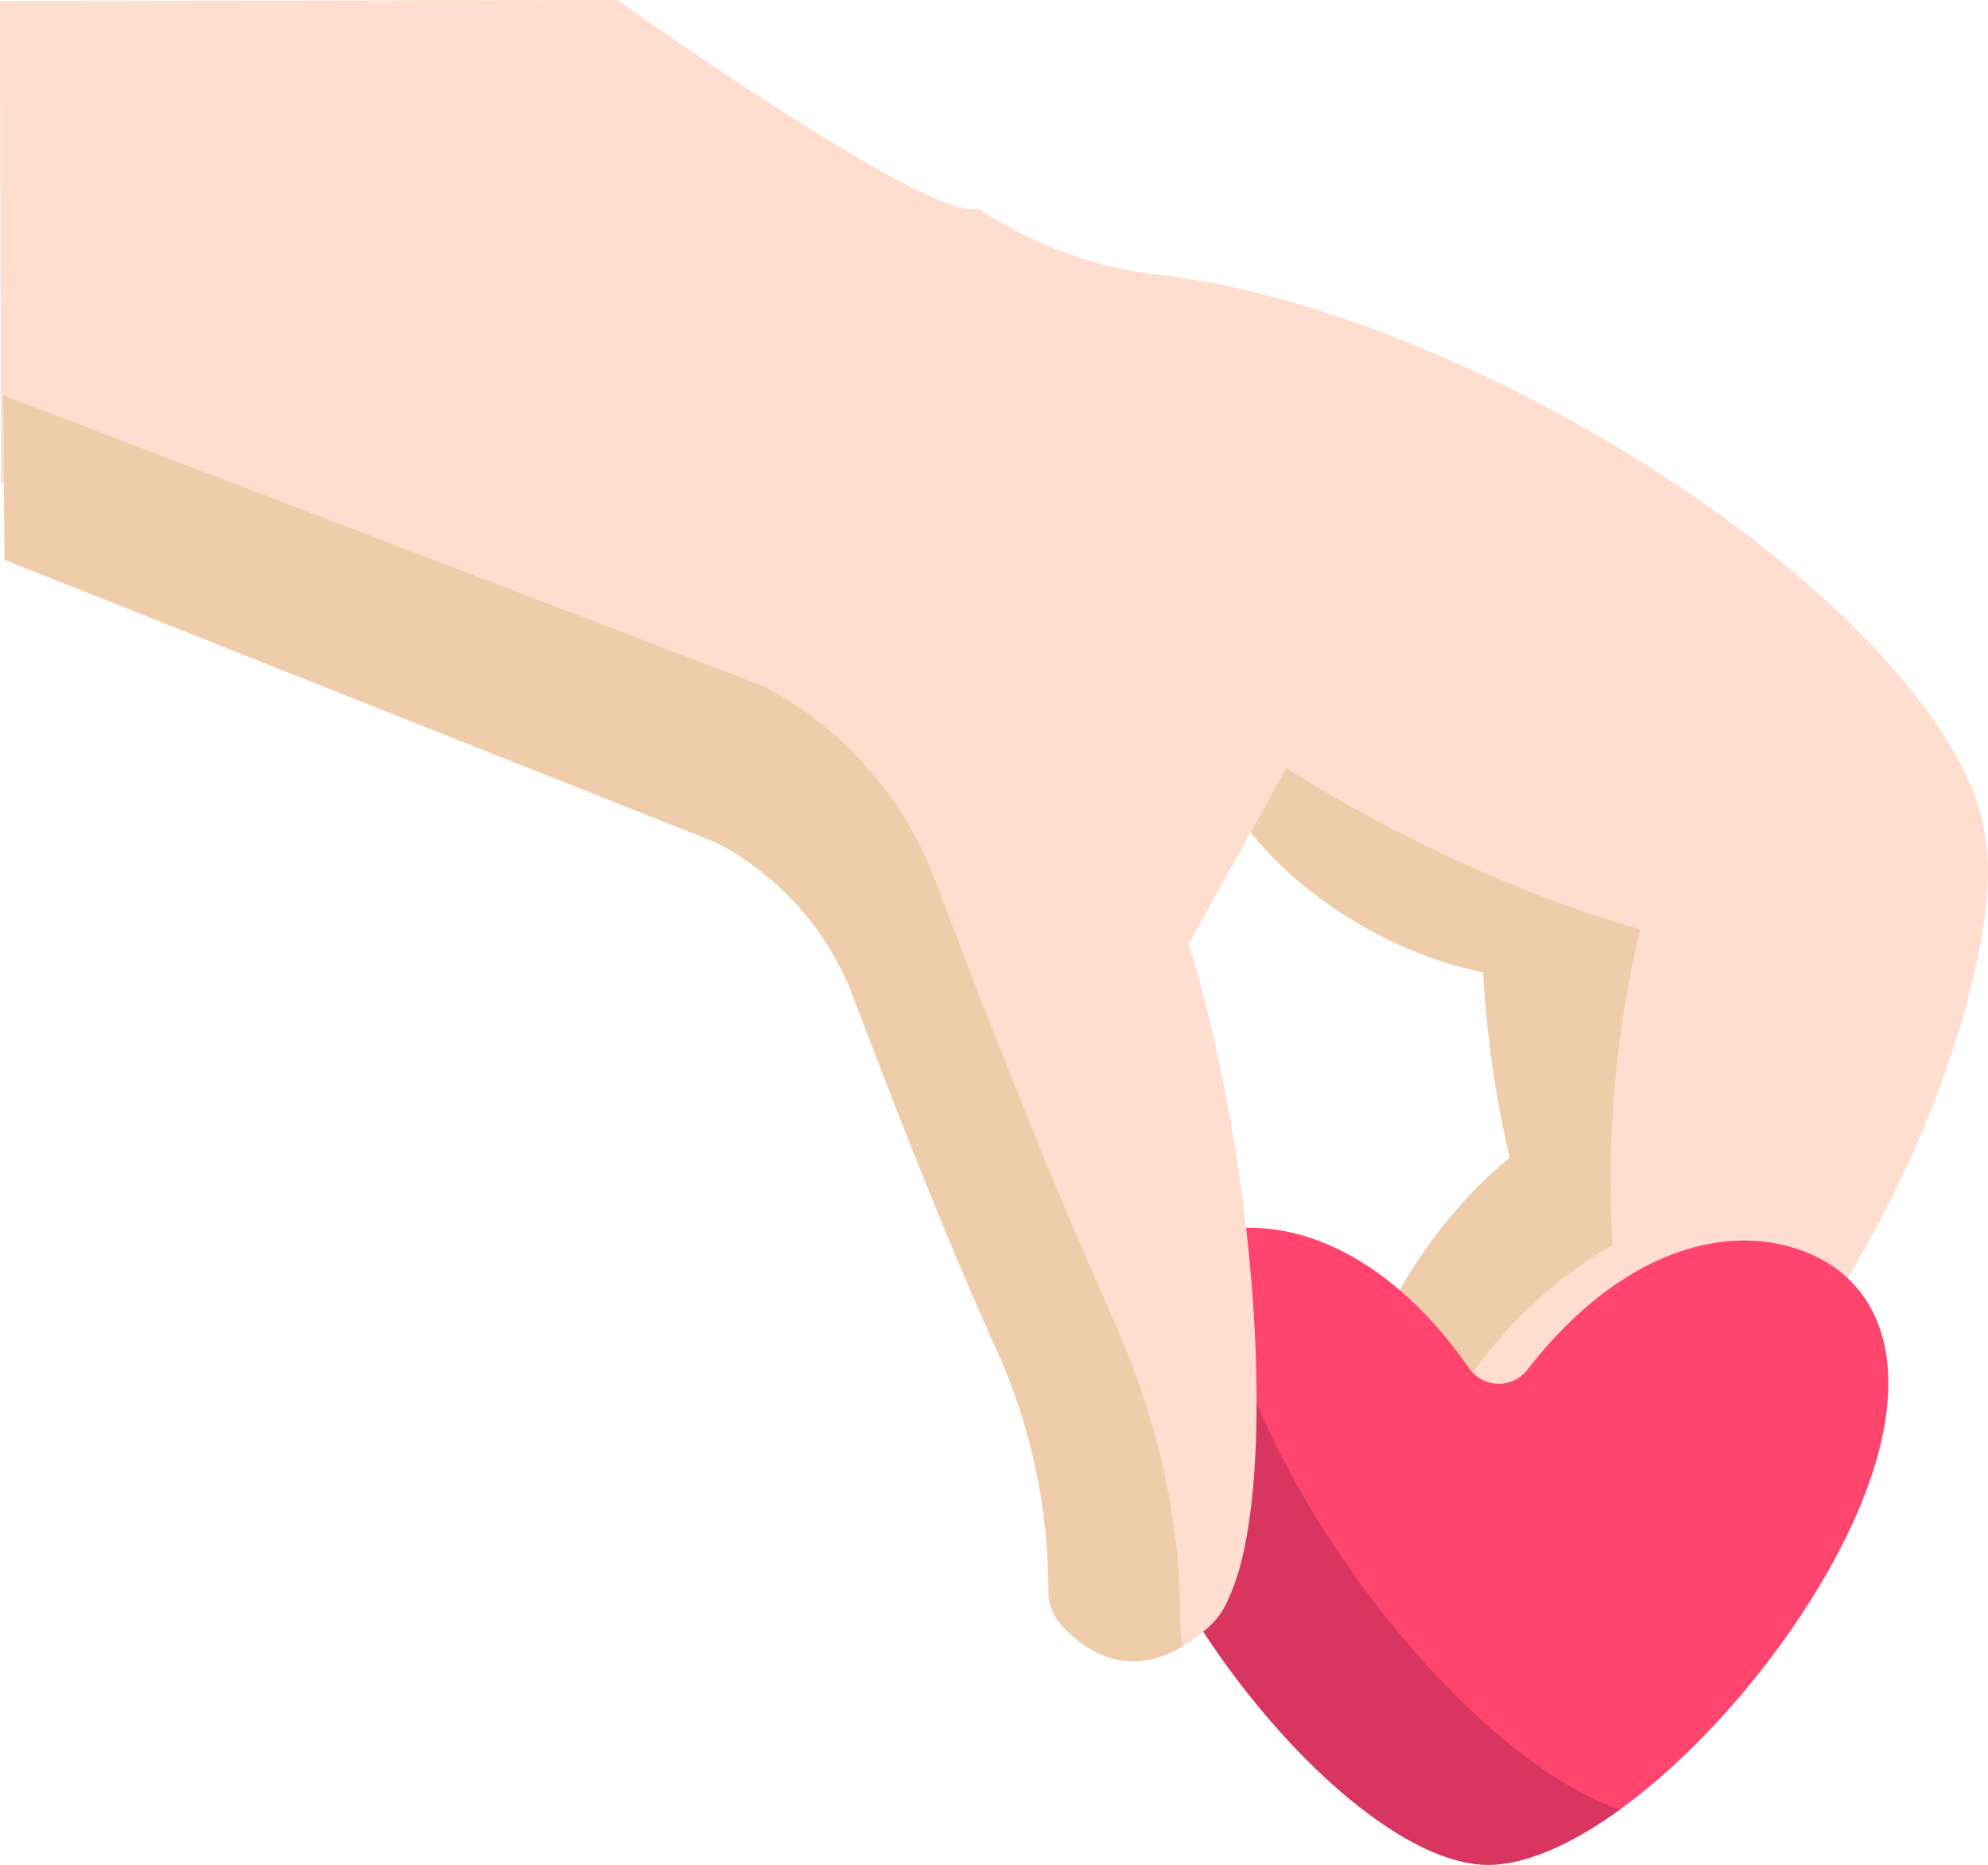 <svg xmlns="http://www.w3.org/2000/svg" xmlns:xlink="http://www.w3.org/1999/xlink" id="Group_18193" data-name="Group 18193" width="238" height="223.22" viewBox="0 0 238 223.22"><defs><clipPath id="clip-path"><rect id="Rectangle_8412" data-name="Rectangle 8412" width="238" height="223.22" fill="none"></rect></clipPath></defs><g id="Group_18150" data-name="Group 18150" transform="translate(0 0)" clip-path="url(#clip-path)"><path id="Path_3614" data-name="Path 3614" d="M118.907,52.795c-1.938,20.8-11.387,48.384-21.234,55.03-.5.467-1.041.946-1.622,1.429-9.351,7.756-26.122,14.448-30.5,9.168s5.292-20.529,14.64-28.285c.147-.121.29-.238.437-.356A126.137,126.137,0,0,1,77.454,67.6,48.666,48.666,0,0,1,63.6,62.381C48.979,54.266,40.9,40.9,45.557,32.513s47.385-11.593,55.457-10.842C112.4,22.732,121.159,28.6,118.907,52.795Z" transform="translate(100.107 48.799)" fill="#efcdaa"></path><path id="Path_3615" data-name="Path 3615" d="M115.178,59.972C110,79.519,96.577,104.33,86.116,109.1q-.827.553-1.778,1.106c-10.164,5.909-27.241,9.612-30.575,3.876s8.33-18.748,18.493-24.657l.47-.268a128.8,128.8,0,0,1,3.723-39.434c6.02-22.732,15.935-25.143,26.628-22.314,6.842,1.811,12.761,4.8,14.262,13.051C118.186,45.1,117.348,51.779,115.178,59.972Z" transform="translate(120.336 59.867)" fill="#ffdecf"></path><path id="Path_3616" data-name="Path 3616" d="M127.638,84.782C117.765,103,99.193,120.555,86.931,121.266c-.346.02-.695.026-1.051.016s-.708-.033-1.051-.072c-12.209-1.338-29.854-19.825-38.781-38.524-9.929-20.8-5.3-33.988,6.718-37.029,9.925-2.512,21.792,2.685,31.215,16.288a4.339,4.339,0,0,0,6.839.176c10.108-13.1,22.226-17.681,32.011-14.666C134.679,51.11,138.62,64.517,127.638,84.782Z" transform="translate(91.963 101.931)" fill="#ff456d"></path><path id="Path_3617" data-name="Path 3617" d="M101.947,114.418c-5.357,3.876-10.6,6.32-15.015,6.578-.346.02-.695.026-1.051.016s-.708-.033-1.051-.072C72.621,119.6,54.976,101.116,46.049,82.417c-9.929-20.8-5.3-33.988,6.718-37.029.326-.082.656-.157.985-.222-.095,6.676,1.889,14.865,6.437,24.4C69.779,89.657,87.829,109.547,101.947,114.418Z" transform="translate(91.963 102.201)" fill="#d83560"></path><path id="Path_3618" data-name="Path 3618" d="M236.411,107.577c-7.126,12.839-40.279,8.053-74.042-10.689q-4.326-2.4-8.372-4.94l-11.691,21.058c8.728,28.422,10.6,66.143,4.79,78.274a8.915,8.915,0,0,1-2.255,3.344c-4.865,4.49-11.472,6.744-17.808-.121a6.311,6.311,0,0,1-1.517-4.473,70.211,70.211,0,0,0-6.552-29.231c-5.945-13.244-11.818-28.295-16.745-41.284l-.049-.134a34.866,34.866,0,0,0-16.441-18.542L36.569,75.116C40.109,71.315.111,57.738.111,57.738L0,.131,73.9,0s37.466,26.686,43.16,24.977l2.392,1.439a48.136,48.136,0,0,0,19.43,6.49c13.753,1.563,31.44,7.573,49.3,17.485C221.944,69.135,243.54,94.738,236.411,107.577Z" transform="translate(0 0)" fill="#ffdecf"></path><path id="Path_3619" data-name="Path 3619" d="M141.411,164.225c-4.372,2.627-9.593,2.943-14.64-2.525a6.3,6.3,0,0,1-1.517-4.473,70.223,70.223,0,0,0-6.552-29.231c-5.945-13.244-11.818-28.292-16.745-41.281l-.049-.137A34.652,34.652,0,0,0,85.588,68.1L.273,34.21.116,14.5,91.193,49.352A43.552,43.552,0,0,1,111.7,72.57c.02.055.042.111.062.17,6.189,16.32,13.57,35.228,21.038,51.865,5.188,11.563,8.343,24.06,8.232,36.729a9.755,9.755,0,0,0,.378,2.891" transform="translate(0.262 32.802)" fill="#efcdaa"></path></g></svg>